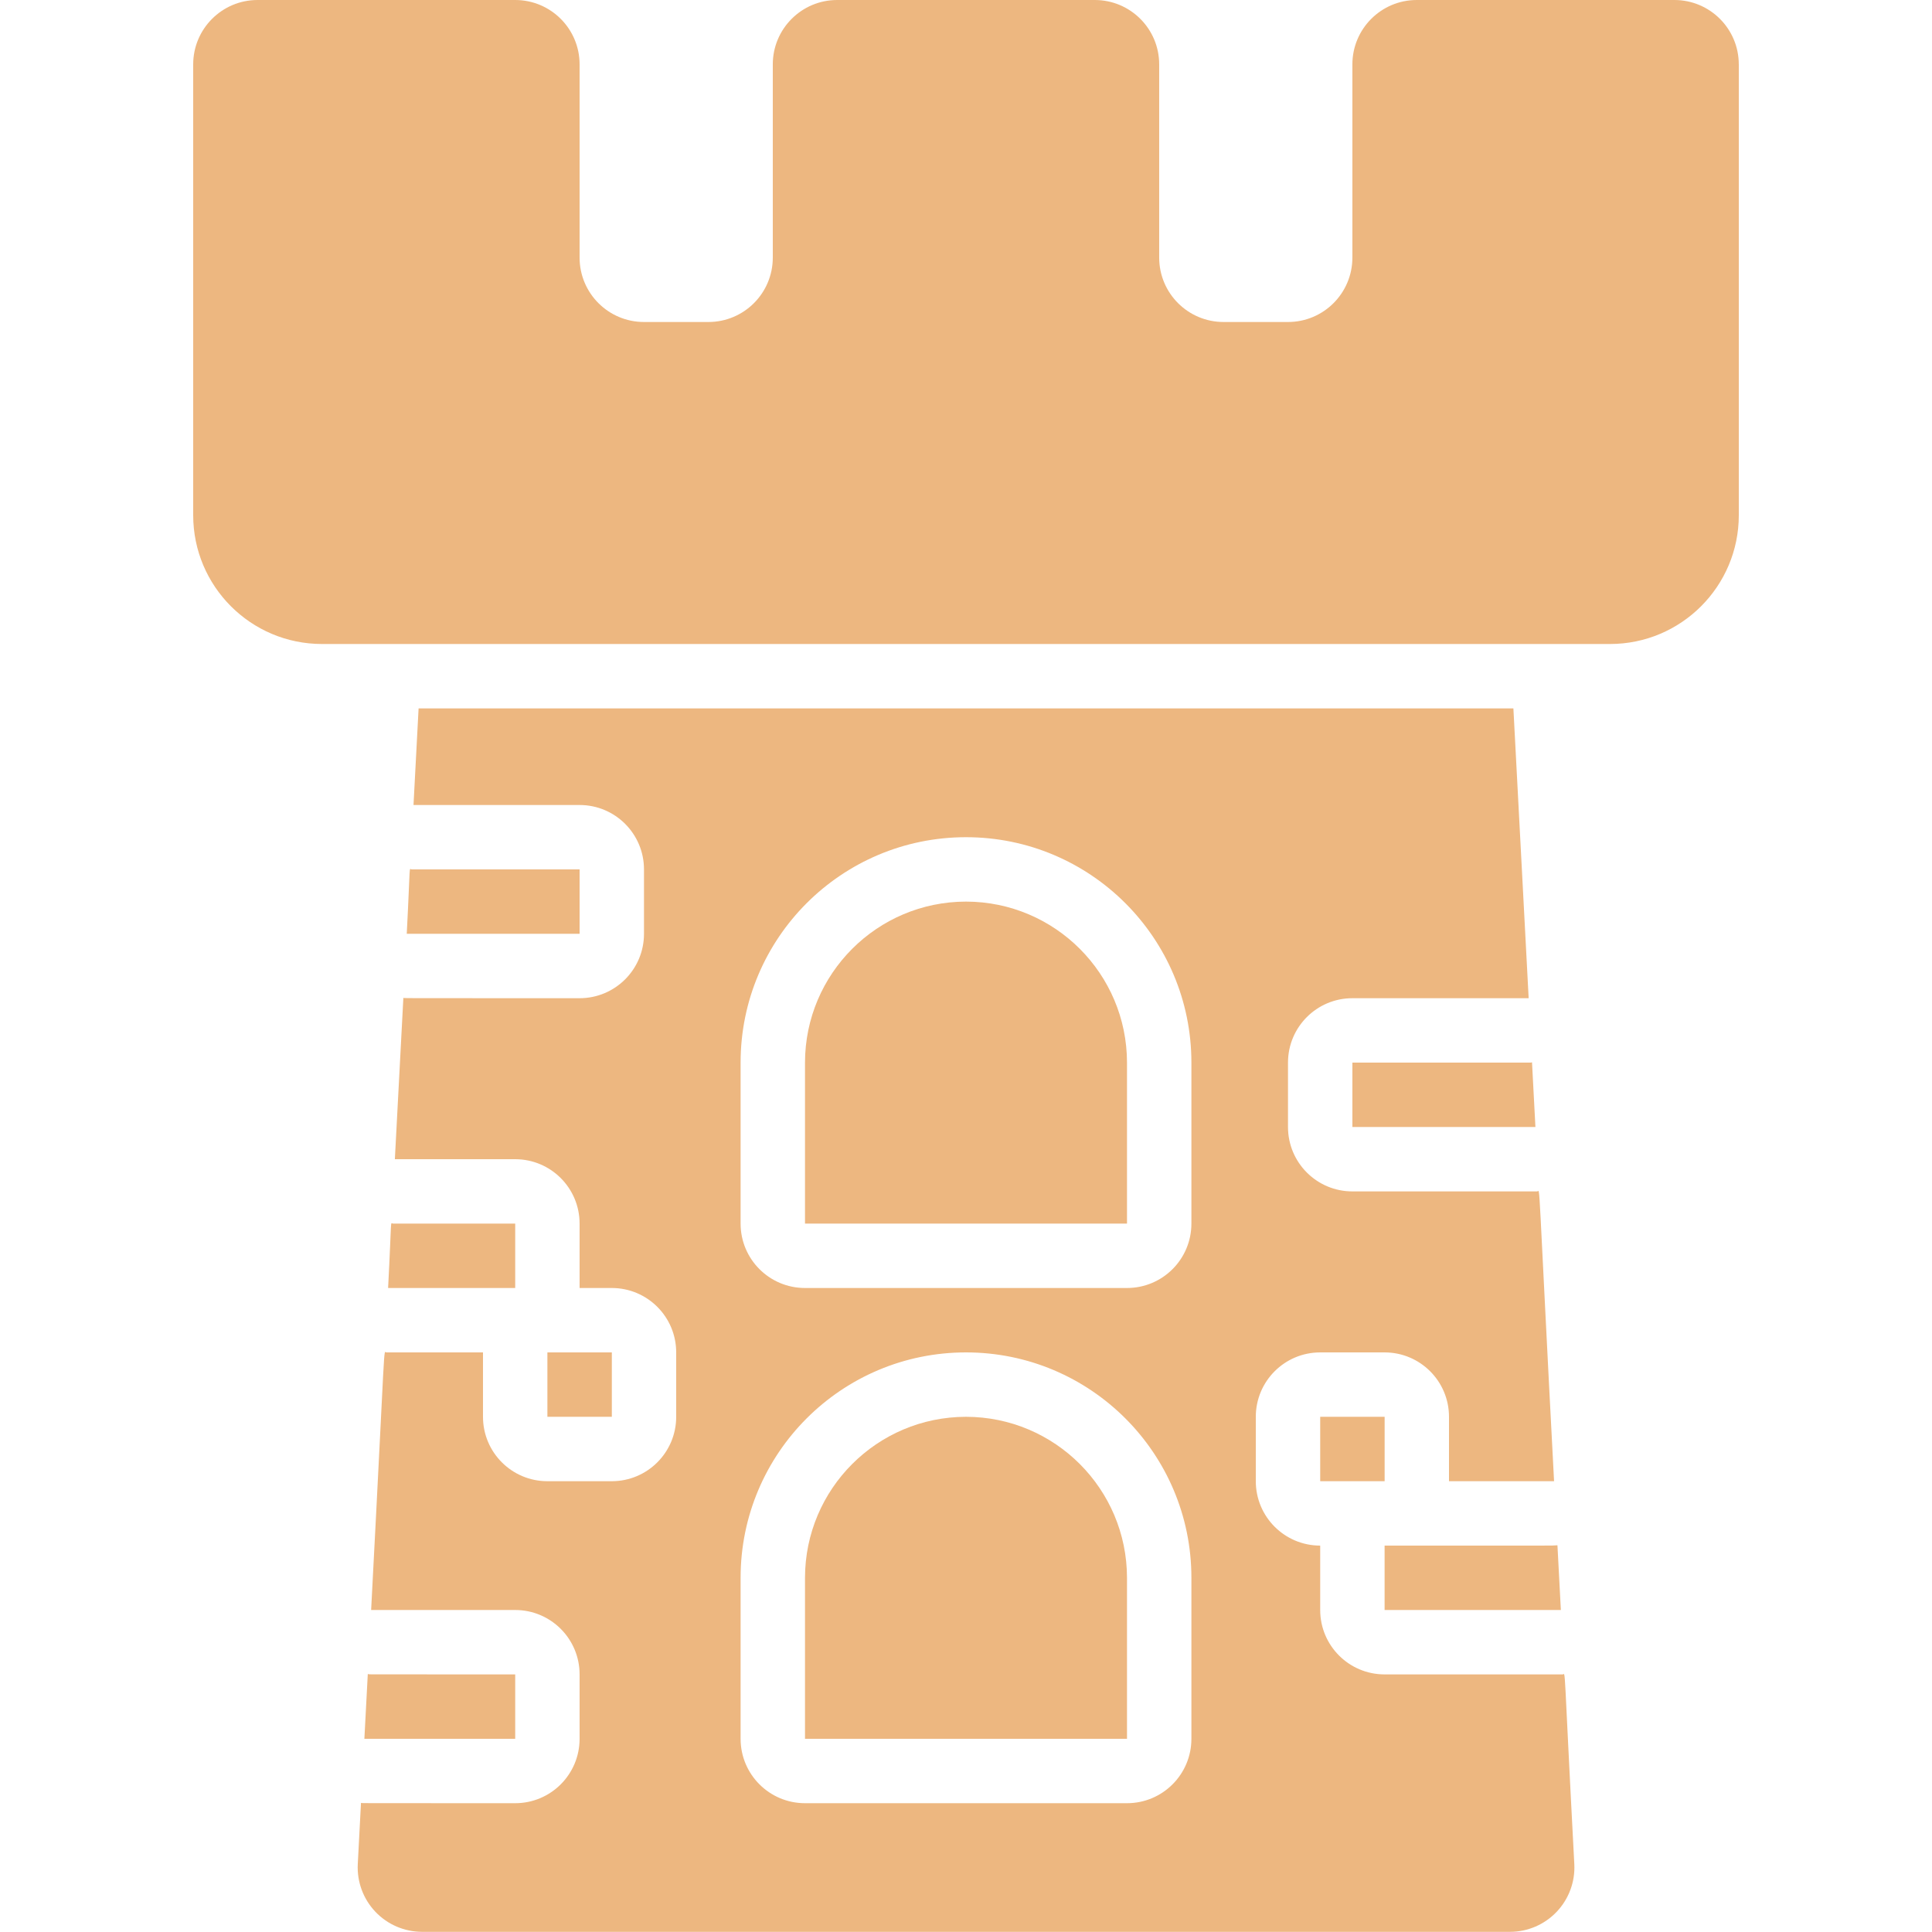 <?xml version="1.0"?>
<svg xmlns="http://www.w3.org/2000/svg" height="512px" viewBox="0 0 48 60" width="512px"><g><g id="015---Castle-Tower"><path id="Shape" d="m48 2v14c0 2.209-1.791 4-4 4h-40c-2.209 0-4-1.791-4-4v-14c0-1.105.895-2 2-2h8c1.105 0 2 .895 2 2v6c0 1.105.895 2 2 2h2c1.105 0 2-.895 2-2v-6c0-1.105.895-2 2-2h8c1.105 0 2 .895 2 2v6c0 1.105.895 2 2 2h2c1.105 0 2-.895 2-2v-6c0-1.105.895-2 2-2h8c1.105 0 2 .895 2 2z" data-original="#000000" class="active-path" data-old_color="#000000" fill="#EDB780"/><path id="Shape" d="m12 29v-2h-5.21c-.1 0-.038-.3-.158 2z" data-original="#000000" class="active-path" data-old_color="#000000" fill="#EDB780"/><path id="Shape" d="m10 40v-2h-3.79c-.1 0-.037-.3-.157 2z" data-original="#000000" class="active-path" data-old_color="#000000" fill="#EDB780"/><path id="Rectangle-path" d="m11 42h2.001v2h-2.001z" data-original="#000000" class="active-path" data-old_color="#000000" fill="#EDB780"/><path id="Shape" d="m42.368 47.99c-.291.015.378.01-5.368.01v2h5.474z" data-original="#000000" class="active-path" data-old_color="#000000" fill="#EDB780"/><path id="Rectangle-path" d="m35 44h2.001v2h-2.001z" data-original="#000000" class="active-path" data-old_color="#000000" fill="#EDB780"/><path id="Shape" d="m36 35h5.684l-.106-2.01c-.3.015 1.527.01-5.578.01z" data-original="#000000" class="active-path" data-old_color="#000000" fill="#EDB780"/><path id="Shape" d="m42.53 52h-5.53c-1.105 0-2-.895-2-2v-2c-1.105 0-2-.895-2-2v-2c0-1.105.895-2 2-2h2c1.105 0 2 .895 2 2v2h3.263c-.516-9.8-.423-9-.523-9h-5.74c-1.105 0-2-.895-2-2v-2c0-1.105.895-2 2-2h5.474l-.474-9h-34l-.158 3h5.158c1.105 0 2 .895 2 2v2c0 1.105-.895 2-2 2-6.37 0-5.314 0-5.473-.011l-.264 5.011h3.737c1.105 0 2 .895 2 2v2h1c1.105 0 2 .895 2 2v2c0 1.105-.895 2-2 2h-2c-1.105 0-2-.895-2-2v-2h-3c-.1 0-.015-.719-.474 8h4.474c1.105 0 2 .895 2 2v2c0 1.105-.895 2-2 2-5.7 0-4.605 0-4.789-.01l-.1 1.905c-.027.548.171 1.082.549 1.479.378.397.903.621 1.451.621h33.781c.548.001 1.073-.224 1.451-.621s.577-.932.549-1.479c-.342-6.454-.262-5.895-.362-5.895zm-11.53 2c0 1.105-.895 2-2 2h-10c-1.105 0-2-.895-2-2v-5c0-3.866 3.134-7 7-7s7 3.134 7 7zm0-16c0 1.105-.895 2-2 2h-10c-1.105 0-2-.895-2-2v-5c0-3.866 3.134-7 7-7s7 3.134 7 7z" data-original="#000000" class="active-path" data-old_color="#000000" fill="#EDB780"/><path id="Shape" d="m24 28c-2.76.003-4.997 2.24-5 5v5h10v-5c-.003-2.76-2.24-4.997-5-5z" data-original="#000000" class="active-path" data-old_color="#000000" fill="#EDB780"/><path id="Shape" d="m24 44c-2.76.003-4.997 2.24-5 5v5h10v-5c-.003-2.76-2.24-4.997-5-5z" data-original="#000000" class="active-path" data-old_color="#000000" fill="#EDB780"/><path id="Shape" d="m10 54v-2c-5.688 0-4.31 0-4.578-.01l-.106 2.01z" data-original="#000000" class="active-path" data-old_color="#000000" fill="#EDB780"/></g></g> </svg>
